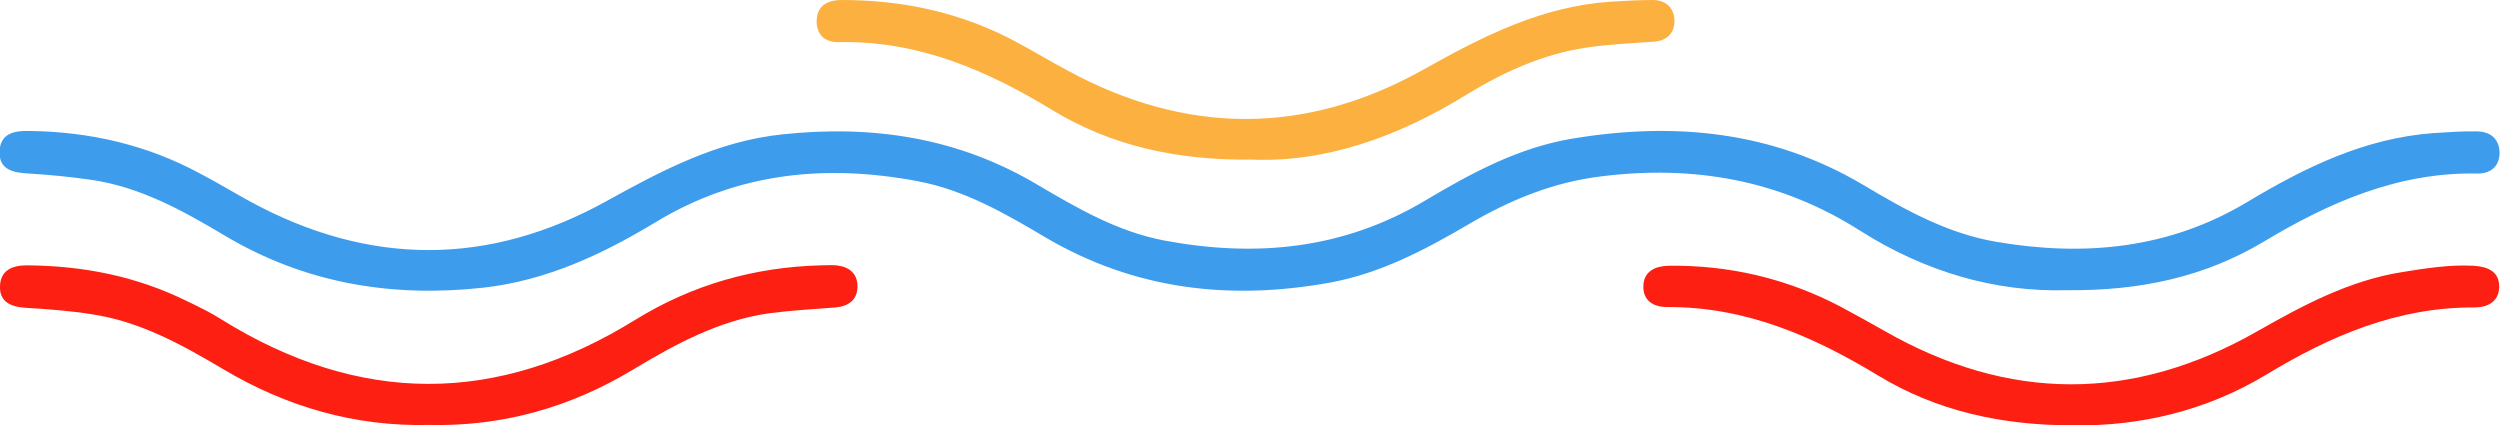 <svg xmlns="http://www.w3.org/2000/svg" style="width: 100%; vertical-align: middle; max-width: 100%;" viewBox="0 0 593.6 101" x="0px" y="0px" width="100%"><path fill="rgb(62, 156, 237)" d="M 490.7 68.9 c -17 0.5 -33.7 -4.4 -49 -14.1 c -19 -12.1 -39.6 -15.7 -61.7 -12.9 c -11.3 1.4 -21.5 5.6 -31.2 11.3 c -10.4 6.1 -21 11.7 -33 13.9 c -23.8 4.3 -46.4 1.7 -67.5 -10.7 c -9.6 -5.7 -19.3 -11.3 -30.5 -13.4 c -21.9 -4.1 -42.8 -2 -62.2 9.8 c -12.6 7.6 -25.8 13.8 -40.8 15.5 C 93 70.7 72.4 67.3 53.3 55.9 c -9.9 -5.9 -20 -11.5 -31.6 -13.2 c -4.9 -0.7 -9.9 -1.2 -14.9 -1.5 c -3.7 -0.2 -7.1 -0.9 -6.9 -5.3 c 0.2 -4.4 3.7 -4.9 7.3 -4.8 c 14.2 0.2 27.7 3.3 40.3 10.1 c 4 2.1 7.8 4.4 11.8 6.6 c 28.3 15.4 56.7 15.5 84.8 -0.1 c 13.2 -7.3 26.3 -14.2 41.7 -15.8 c 21.5 -2.3 41.8 0.8 60.6 12 c 9.5 5.6 19 11.1 30 13.2 c 21.9 4.1 42.7 2.1 62.2 -9.6 c 10.9 -6.5 22.1 -12.5 34.8 -14.6 c 24.2 -4 47.4 -1.8 69 11 c 9.9 5.9 19.9 11.5 31.5 13.5 c 21 3.6 41.2 1.7 59.8 -9.5 c 13.7 -8.2 27.8 -15.1 44.1 -16.3 c 3.5 -0.2 7 -0.5 10.5 -0.4 c 3.1 0.1 5.1 1.8 5.2 5 c 0 3.2 -2 5 -5.1 5 c -18.9 -0.4 -35.3 6.8 -51.1 16.3 C 523.5 65.7 508.2 69.1 490.7 68.9 Z" /><path fill="rgb(252, 31, 18)" d="M 492.4 101 c -17.2 0 -32.5 -3.4 -46.4 -11.8 c -15.5 -9.4 -31.6 -16.4 -50.2 -16.3 c -3.2 0 -5.7 -1.5 -5.6 -5 c 0.1 -3.5 2.8 -4.7 5.9 -4.8 c 14.4 -0.2 28.1 3 40.9 9.7 c 3.5 1.9 7 3.8 10.5 5.8 c 29.4 16.8 58.9 16.9 88.4 0.1 c 10.9 -6.2 21.9 -12.1 34.5 -14.1 c 5.6 -0.9 11.2 -1.8 16.9 -1.5 c 3.3 0.2 6.2 1.3 6.1 5.1 c -0.1 3.5 -2.8 4.8 -5.9 4.8 c -18.2 -0.1 -34.1 6.7 -49.3 15.9 C 523.8 97.6 508.1 101.2 492.4 101 Z" /><path fill="rgb(252, 31, 18)" d="M 101.8 100.9 c -17.6 0.4 -33.8 -4.3 -48.9 -13.3 c -9.8 -5.8 -19.7 -11.3 -31.2 -13 c -5.1 -0.8 -10.3 -1.2 -15.4 -1.5 c -3.6 -0.2 -6.5 -1.3 -6.3 -5.3 C 0.2 64.1 3 63 6.4 63 c 13.4 0.1 26.1 2.6 38.2 8.6 c 2.7 1.3 5.4 2.6 7.9 4.2 c 32.8 20.4 65.5 20.5 98.4 0.1 c 13.5 -8.3 28.2 -12.5 44.1 -12.9 c 1.2 0 2.3 -0.1 3.5 0 c 3.1 0.3 5.1 1.9 5.1 5 c 0 3.2 -2.1 4.7 -5.2 5 c -5.3 0.4 -10.6 0.7 -15.9 1.4 c -11.8 1.7 -22.1 7.3 -32.1 13.3 C 135.5 96.7 119.4 101.3 101.8 100.9 Z" /><path fill="#fbb040" d="M 297.3 37.9 c -18 0.2 -33.5 -3.3 -47.5 -11.8 c -15.6 -9.5 -31.9 -16.5 -50.7 -16.1 c -3.1 0.1 -5.2 -1.7 -5.2 -4.9 c 0 -3.7 2.5 -5.1 6 -5.1 c 14.6 0 28.4 3 41.3 9.9 c 4.1 2.2 8.1 4.6 12.2 6.8 c 28.3 15.4 56.7 15.5 84.8 -0.3 c 13.9 -7.8 27.9 -14.9 44.2 -16 c 3.3 -0.2 6.7 -0.4 10 -0.4 c 3.1 0 5.1 1.8 5.2 4.9 c 0 3.1 -1.9 4.8 -5 5 c -5.3 0.4 -10.6 0.6 -15.9 1.4 c -10.2 1.5 -19.5 5.7 -28.2 11 C 332.2 32.4 314.9 38.6 297.3 37.9 Z" /></svg>